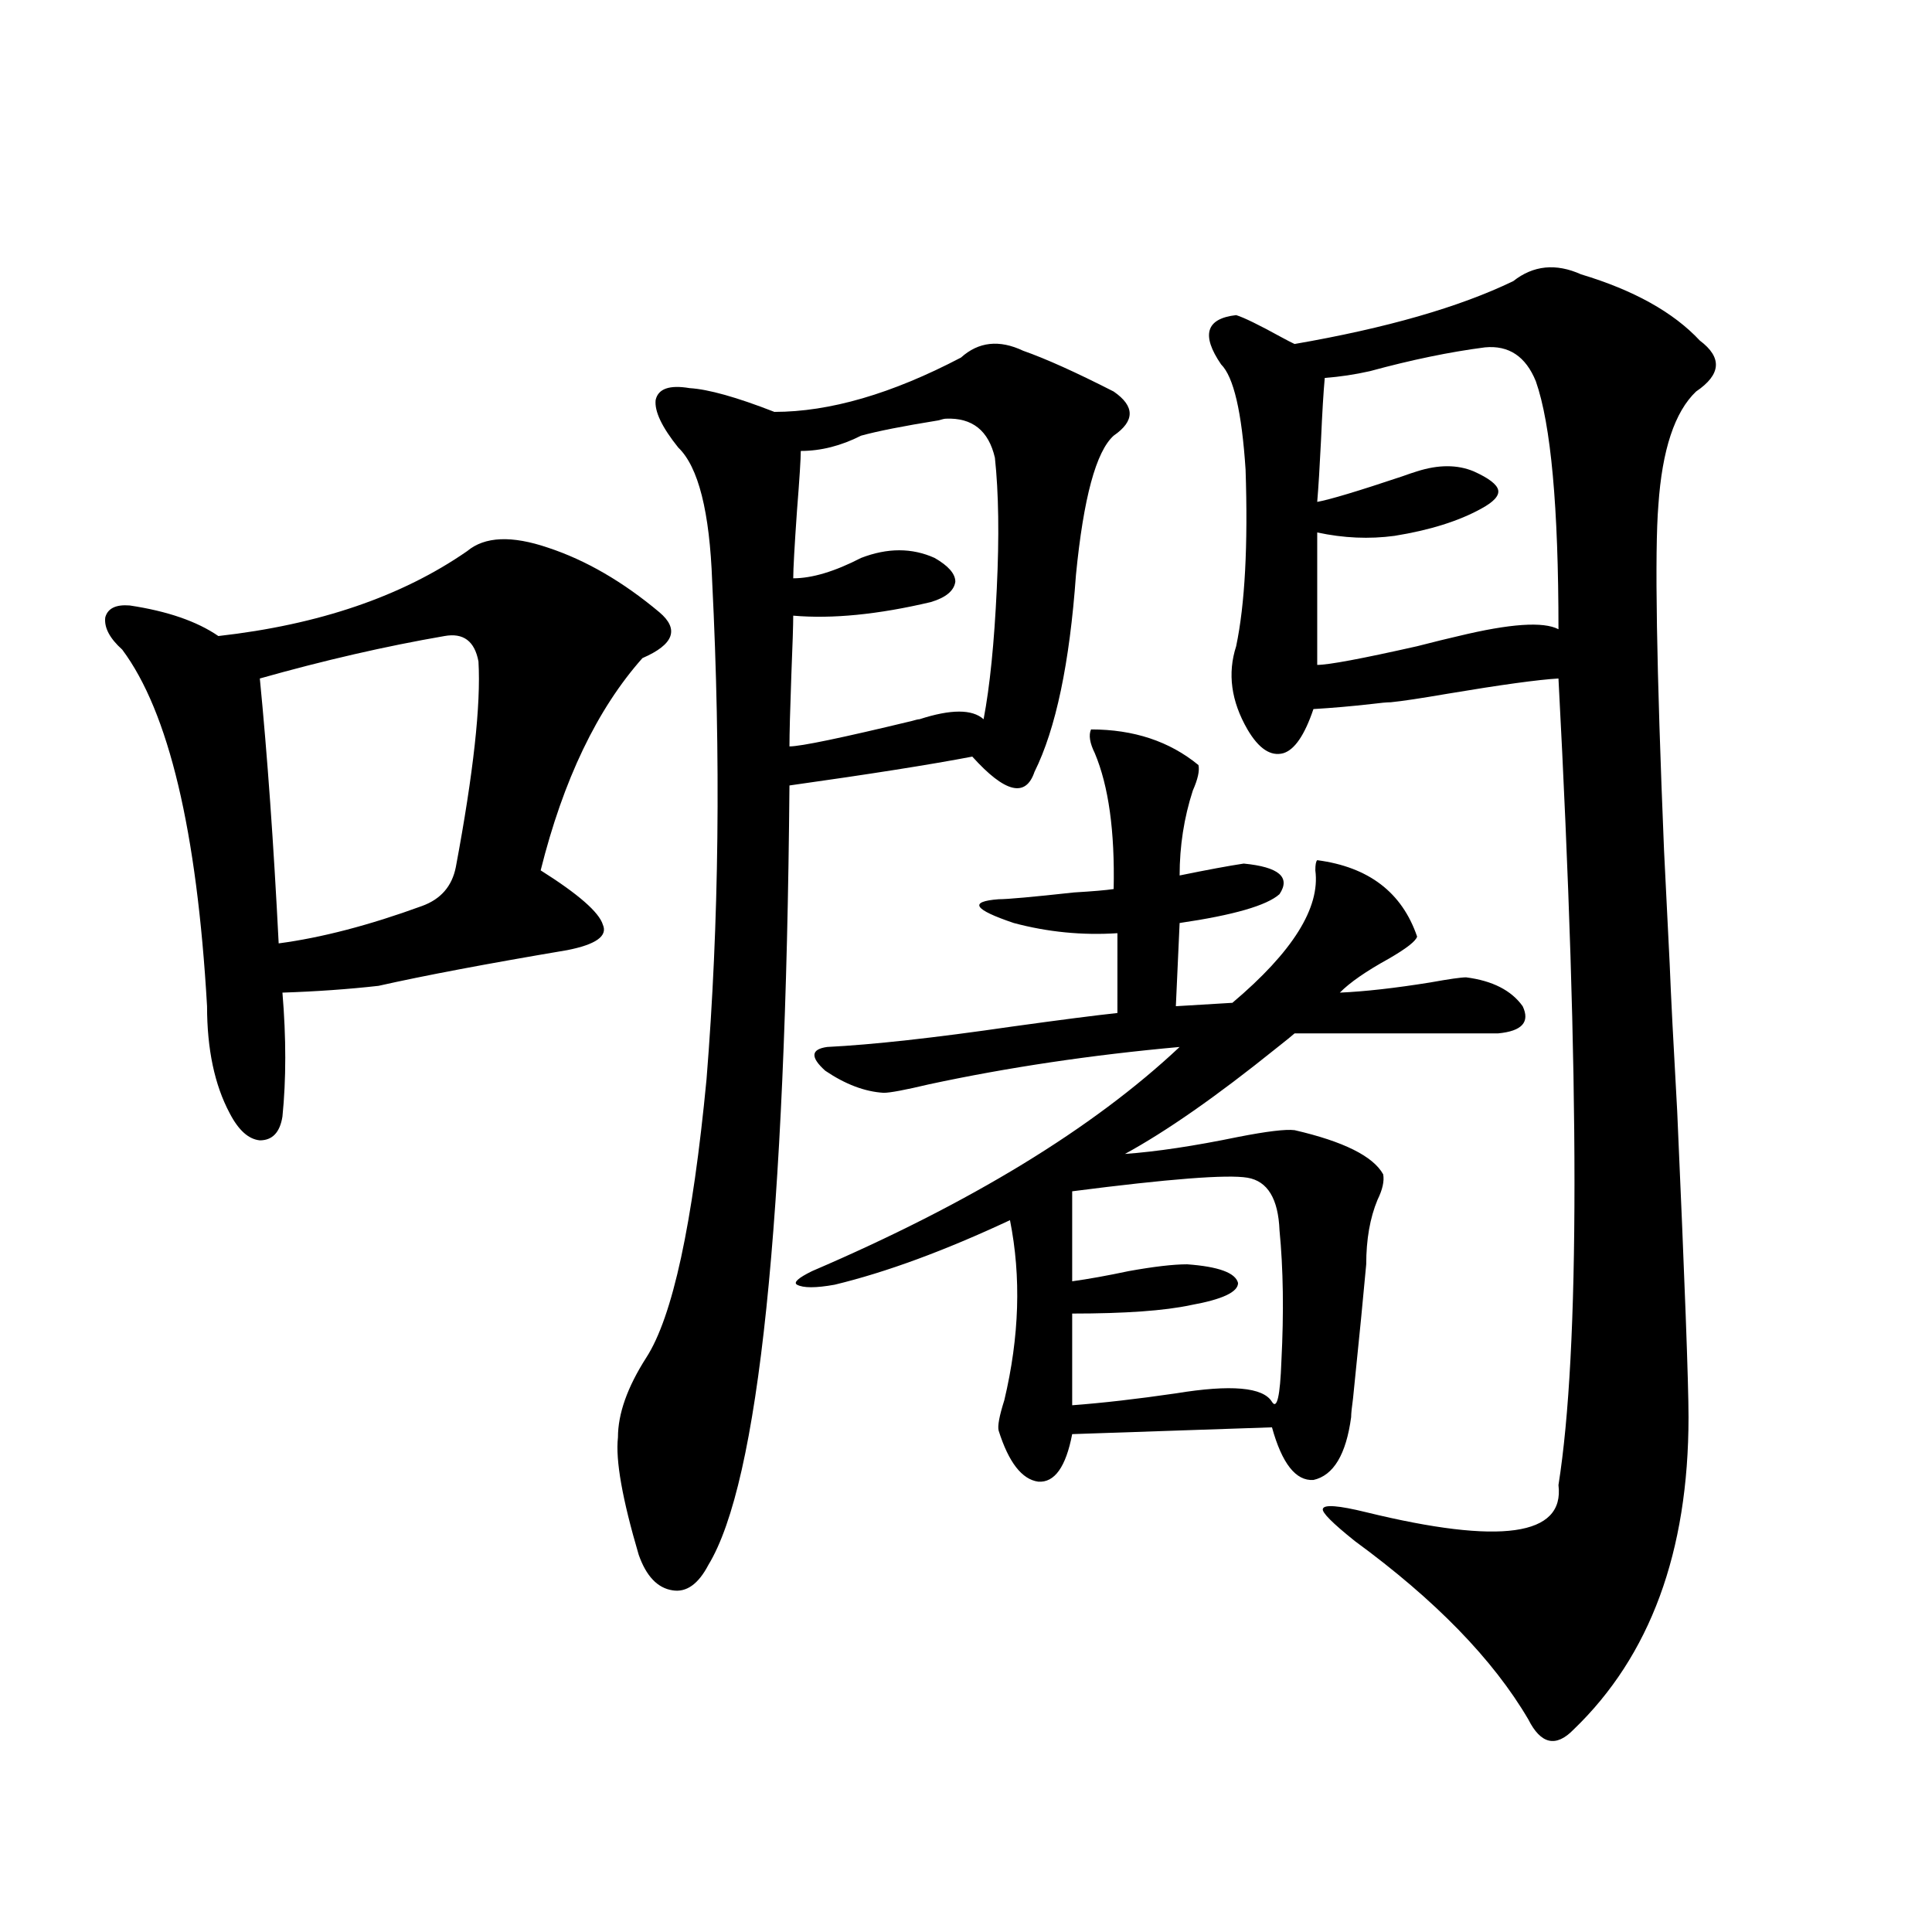 <?xml version="1.0" encoding="utf-8"?>
<!-- Generator: Adobe Illustrator 16.0.0, SVG Export Plug-In . SVG Version: 6.00 Build 0)  -->
<!DOCTYPE svg PUBLIC "-//W3C//DTD SVG 1.1//EN" "http://www.w3.org/Graphics/SVG/1.1/DTD/svg11.dtd">
<svg version="1.1" id="图层_1" xmlns="http://www.w3.org/2000/svg" xmlns:xlink="http://www.w3.org/1999/xlink" x="0px" y="0px"
	 width="1000px" height="1000px" viewBox="0 0 1000 1000" enable-background="new 0 0 1000 1000" xml:space="preserve">
<path d="M241.799,285.266c9.101-7.608,23.079-8.198,41.95-1.758c19.512,6.454,38.688,17.578,57.56,33.398
	c10.396,8.789,7.47,16.699-8.78,23.73c-23.414,26.367-40.975,62.993-52.682,109.863c19.512,12.305,30.243,21.685,32.194,28.125
	c2.592,5.864-3.582,10.259-18.536,13.184c-41.63,7.031-74.145,13.184-97.559,18.457c-15.609,1.758-32.194,2.938-49.755,3.516
	c1.951,23.442,1.951,44.824,0,64.16c-1.311,8.212-5.213,12.305-11.707,12.305c-5.854-0.577-11.066-5.273-15.609-14.063
	c-7.805-14.64-11.707-33.097-11.707-55.371c-5.213-90.815-19.847-152.339-43.901-184.57c-6.509-5.851-9.436-11.426-8.78-16.699
	c1.296-4.683,5.519-6.729,12.683-6.152c19.512,2.938,34.786,8.212,45.853,15.82C165.048,323.36,207.974,308.708,241.799,285.266z
	 M230.092,329.211c-30.578,5.273-62.438,12.606-95.607,21.973c3.902,39.853,7.149,85.556,9.756,137.109
	c22.104-2.925,46.828-9.366,74.145-19.336c9.756-3.516,15.609-10.245,17.561-20.215c9.101-48.628,13.003-84.073,11.707-106.348
	C245.701,331.848,239.848,327.453,230.092,329.211z M529.597,181.555c11.707,4.106,27.316,11.138,46.828,21.094
	c11.052,7.622,11.052,15.243,0,22.852c-9.115,8.212-15.609,32.231-19.512,72.07c-3.262,45.703-10.411,79.692-21.463,101.953
	c-4.558,13.485-15.289,10.849-32.194-7.91c-21.463,4.106-53.017,9.091-94.632,14.941c-1.951,226.181-15.944,360.653-41.95,403.418
	c-5.213,9.956-11.387,14.351-18.536,13.184c-7.805-1.181-13.658-7.319-17.561-18.457c-8.46-28.702-12.042-48.917-10.731-60.645
	c0-12.305,4.878-26.065,14.634-41.309c13.658-21.094,24.055-69.132,31.219-144.141c6.494-80.859,7.47-166.69,2.927-257.52
	c-1.311-36.323-7.164-59.464-17.561-69.434c-8.46-10.547-12.362-18.745-11.707-24.609c1.296-5.851,7.149-7.91,17.561-6.152
	c9.756,0.591,24.39,4.696,43.901,12.305c28.612,0,60.807-9.366,96.583-28.125C506.503,176.872,517.234,175.704,529.597,181.555z
	 M489.598,216.711c-0.655,0-1.951,0.302-3.902,0.879c-18.216,2.938-31.554,5.575-39.999,7.91c-10.411,5.273-20.822,7.91-31.219,7.91
	c0,4.106-0.655,14.364-1.951,30.762c-1.311,18.759-1.951,30.474-1.951,35.156c9.756,0,21.463-3.516,35.121-10.547
	c13.658-5.273,26.341-5.273,38.048,0c7.149,4.106,10.731,8.212,10.731,12.305c-0.655,4.696-4.878,8.212-12.683,10.547
	c-27.316,6.454-51.065,8.789-71.218,7.031c0,4.696-0.335,14.941-0.976,30.762c-0.655,18.169-0.976,30.474-0.976,36.914
	c5.854,0,26.981-4.395,63.413-13.184c1.951-0.577,3.247-0.879,3.902-0.879c16.25-5.273,27.316-5.273,33.17,0
	c3.247-16.987,5.519-39.551,6.829-67.676c1.296-26.944,0.976-49.507-0.976-67.676C511.701,222.863,503.256,216.134,489.598,216.711z
	 M564.718,377.551c22.104,0,40.64,6.152,55.608,18.457c0.641,2.938-0.335,7.333-2.927,13.184
	c-4.558,14.063-6.829,28.716-6.829,43.945c14.299-2.925,25.365-4.972,33.17-6.152c18.201,1.758,24.39,7.031,18.536,15.82
	c-6.509,5.864-23.749,10.849-51.706,14.941l-1.951,43.066l29.268-1.758c31.219-26.367,45.518-49.219,42.926-68.555
	c0-2.925,0.32-4.683,0.976-5.273c26.661,3.516,43.901,16.699,51.706,39.551c-0.655,2.349-5.533,6.152-14.634,11.426
	c-11.707,6.454-20.167,12.305-25.365,17.578c13.003-0.577,28.612-2.335,46.828-5.273c9.756-1.758,15.93-2.637,18.536-2.637
	c13.658,1.758,23.414,6.743,29.268,14.941c3.902,8.212-0.335,12.896-12.683,14.063H670.081c-1.311,1.181-4.558,3.817-9.756,7.91
	c-30.578,24.609-56.584,42.778-78.047,54.492c16.25-1.167,35.762-4.093,58.535-8.789c14.954-2.925,24.71-4.093,29.268-3.516
	c25.365,5.864,40.64,13.485,45.853,22.852c0.641,3.516-0.335,7.91-2.927,13.184c-3.902,9.38-5.854,20.517-5.854,33.398
	c-1.311,14.653-3.582,37.793-6.829,69.434c-0.655,4.696-0.976,7.91-0.976,9.668c-2.606,19.336-9.115,30.185-19.512,32.52
	c-9.115,0.591-16.265-8.487-21.463-27.246l-103.412,3.516c-3.262,17.001-9.115,25.2-17.561,24.609
	c-8.46-1.167-15.289-9.956-20.487-26.367c-0.655-2.335,0.32-7.608,2.927-15.82c7.805-32.808,8.78-63.858,2.927-93.164
	c-33.825,15.82-64.068,26.958-90.729,33.398c-9.756,1.758-16.265,1.758-19.512,0c-1.951-1.167,0.641-3.516,7.805-7.031
	c81.949-35.156,145.362-73.828,190.239-116.016c-45.532,4.106-88.778,10.547-129.753,19.336
	c-12.362,2.938-20.167,4.395-23.414,4.395c-9.756-0.577-19.847-4.395-30.243-11.426c-7.805-7.031-7.484-11.124,0.976-12.305
	c23.414-1.167,55.273-4.683,95.607-10.547c25.365-3.516,43.566-5.851,54.633-7.031V483.02c-18.216,1.181-36.097-0.577-53.657-5.273
	c-20.822-7.031-23.414-11.124-7.805-12.305c4.543,0,17.561-1.167,39.023-3.516c9.756-0.577,16.585-1.167,20.487-1.758
	c0.641-29.883-2.606-53.312-9.756-70.313C564.063,384.582,563.407,380.489,564.718,377.551z M645.691,609.582
	c-10.411-1.758-40.654,0.591-90.729,7.031v46.582c8.445-1.167,18.201-2.925,29.268-5.273c13.003-2.335,23.079-3.516,30.243-3.516
	c16.25,1.181,25.03,4.395,26.341,9.668c0,4.696-8.14,8.501-24.39,11.426c-13.658,2.938-34.146,4.395-61.462,4.395v47.461
	c15.609-1.167,33.49-3.214,53.657-6.152c28.612-4.683,45.197-3.214,49.755,4.395c2.592,4.106,4.223-2.925,4.878-21.094
	c1.296-25.187,0.976-47.749-0.976-67.676C661.621,620.431,656.088,611.34,645.691,609.582z M783.249,145.52
	c10.396-8.198,22.104-9.366,35.121-3.516c27.316,8.212,47.804,19.638,61.462,34.277c11.707,8.789,11.052,17.578-1.951,26.367
	c-11.066,10.547-17.561,30.185-19.512,58.887c-1.951,24.032-0.976,83.496,2.927,178.418c1.296,26.367,2.271,46.005,2.927,58.887
	c0.641,16.411,1.951,41.899,3.902,76.465c3.902,87.891,5.854,140.625,5.854,158.203c0,69.735-19.847,123.624-59.511,161.719
	c-9.115,9.366-16.92,7.608-23.414-5.273c-18.216-31.063-48.139-61.825-89.754-92.285c-11.707-9.366-17.24-14.941-16.585-16.699
	c0.641-2.335,8.125-1.758,22.438,1.758c69.587,17.001,102.757,12.305,99.51-14.063c11.052-69.722,11.052-208.878,0-417.48
	c-10.411,0.591-29.603,3.228-57.56,7.91c-13.658,2.349-23.414,3.817-29.268,4.395c-1.951,0-5.213,0.302-9.756,0.879
	c-10.411,1.181-20.487,2.06-30.243,2.637c-4.558,13.485-9.756,21.094-15.609,22.852c-6.509,1.758-12.683-2.335-18.536-12.305
	c-8.46-14.64-10.411-29.004-5.854-43.066c4.543-21.671,6.174-52.144,4.878-91.406c-1.951-29.883-6.188-48.038-12.683-54.492
	c-10.411-15.229-7.805-23.73,7.805-25.488c3.902,1.181,11.707,4.985,23.414,11.426c3.247,1.758,5.519,2.938,6.829,3.516
	C717.55,169.841,755.277,159.005,783.249,145.52z M768.615,179.797c-18.216,2.349-38.048,6.454-59.511,12.305
	c-7.805,1.758-15.609,2.938-23.414,3.516c-0.655,7.031-1.311,17.88-1.951,32.52c-0.655,13.485-1.311,24.032-1.951,31.641
	c6.494-1.167,21.128-5.562,43.901-13.184c3.247-1.167,5.854-2.046,7.805-2.637c11.052-3.516,20.808-3.516,29.268,0
	c7.805,3.516,12.027,6.743,12.683,9.668c0.641,2.938-2.286,6.152-8.78,9.668c-11.707,6.454-26.676,11.138-44.877,14.063
	c-13.018,1.758-26.341,1.181-39.999-1.758v68.555c5.854,0,23.079-3.214,51.706-9.668c9.101-2.335,16.25-4.093,21.463-5.273
	c26.661-6.44,43.901-7.608,51.706-3.516c0-63.281-3.902-106.046-11.707-128.32C789.743,184.493,780.963,178.63,768.615,179.797z"/>
</svg>
